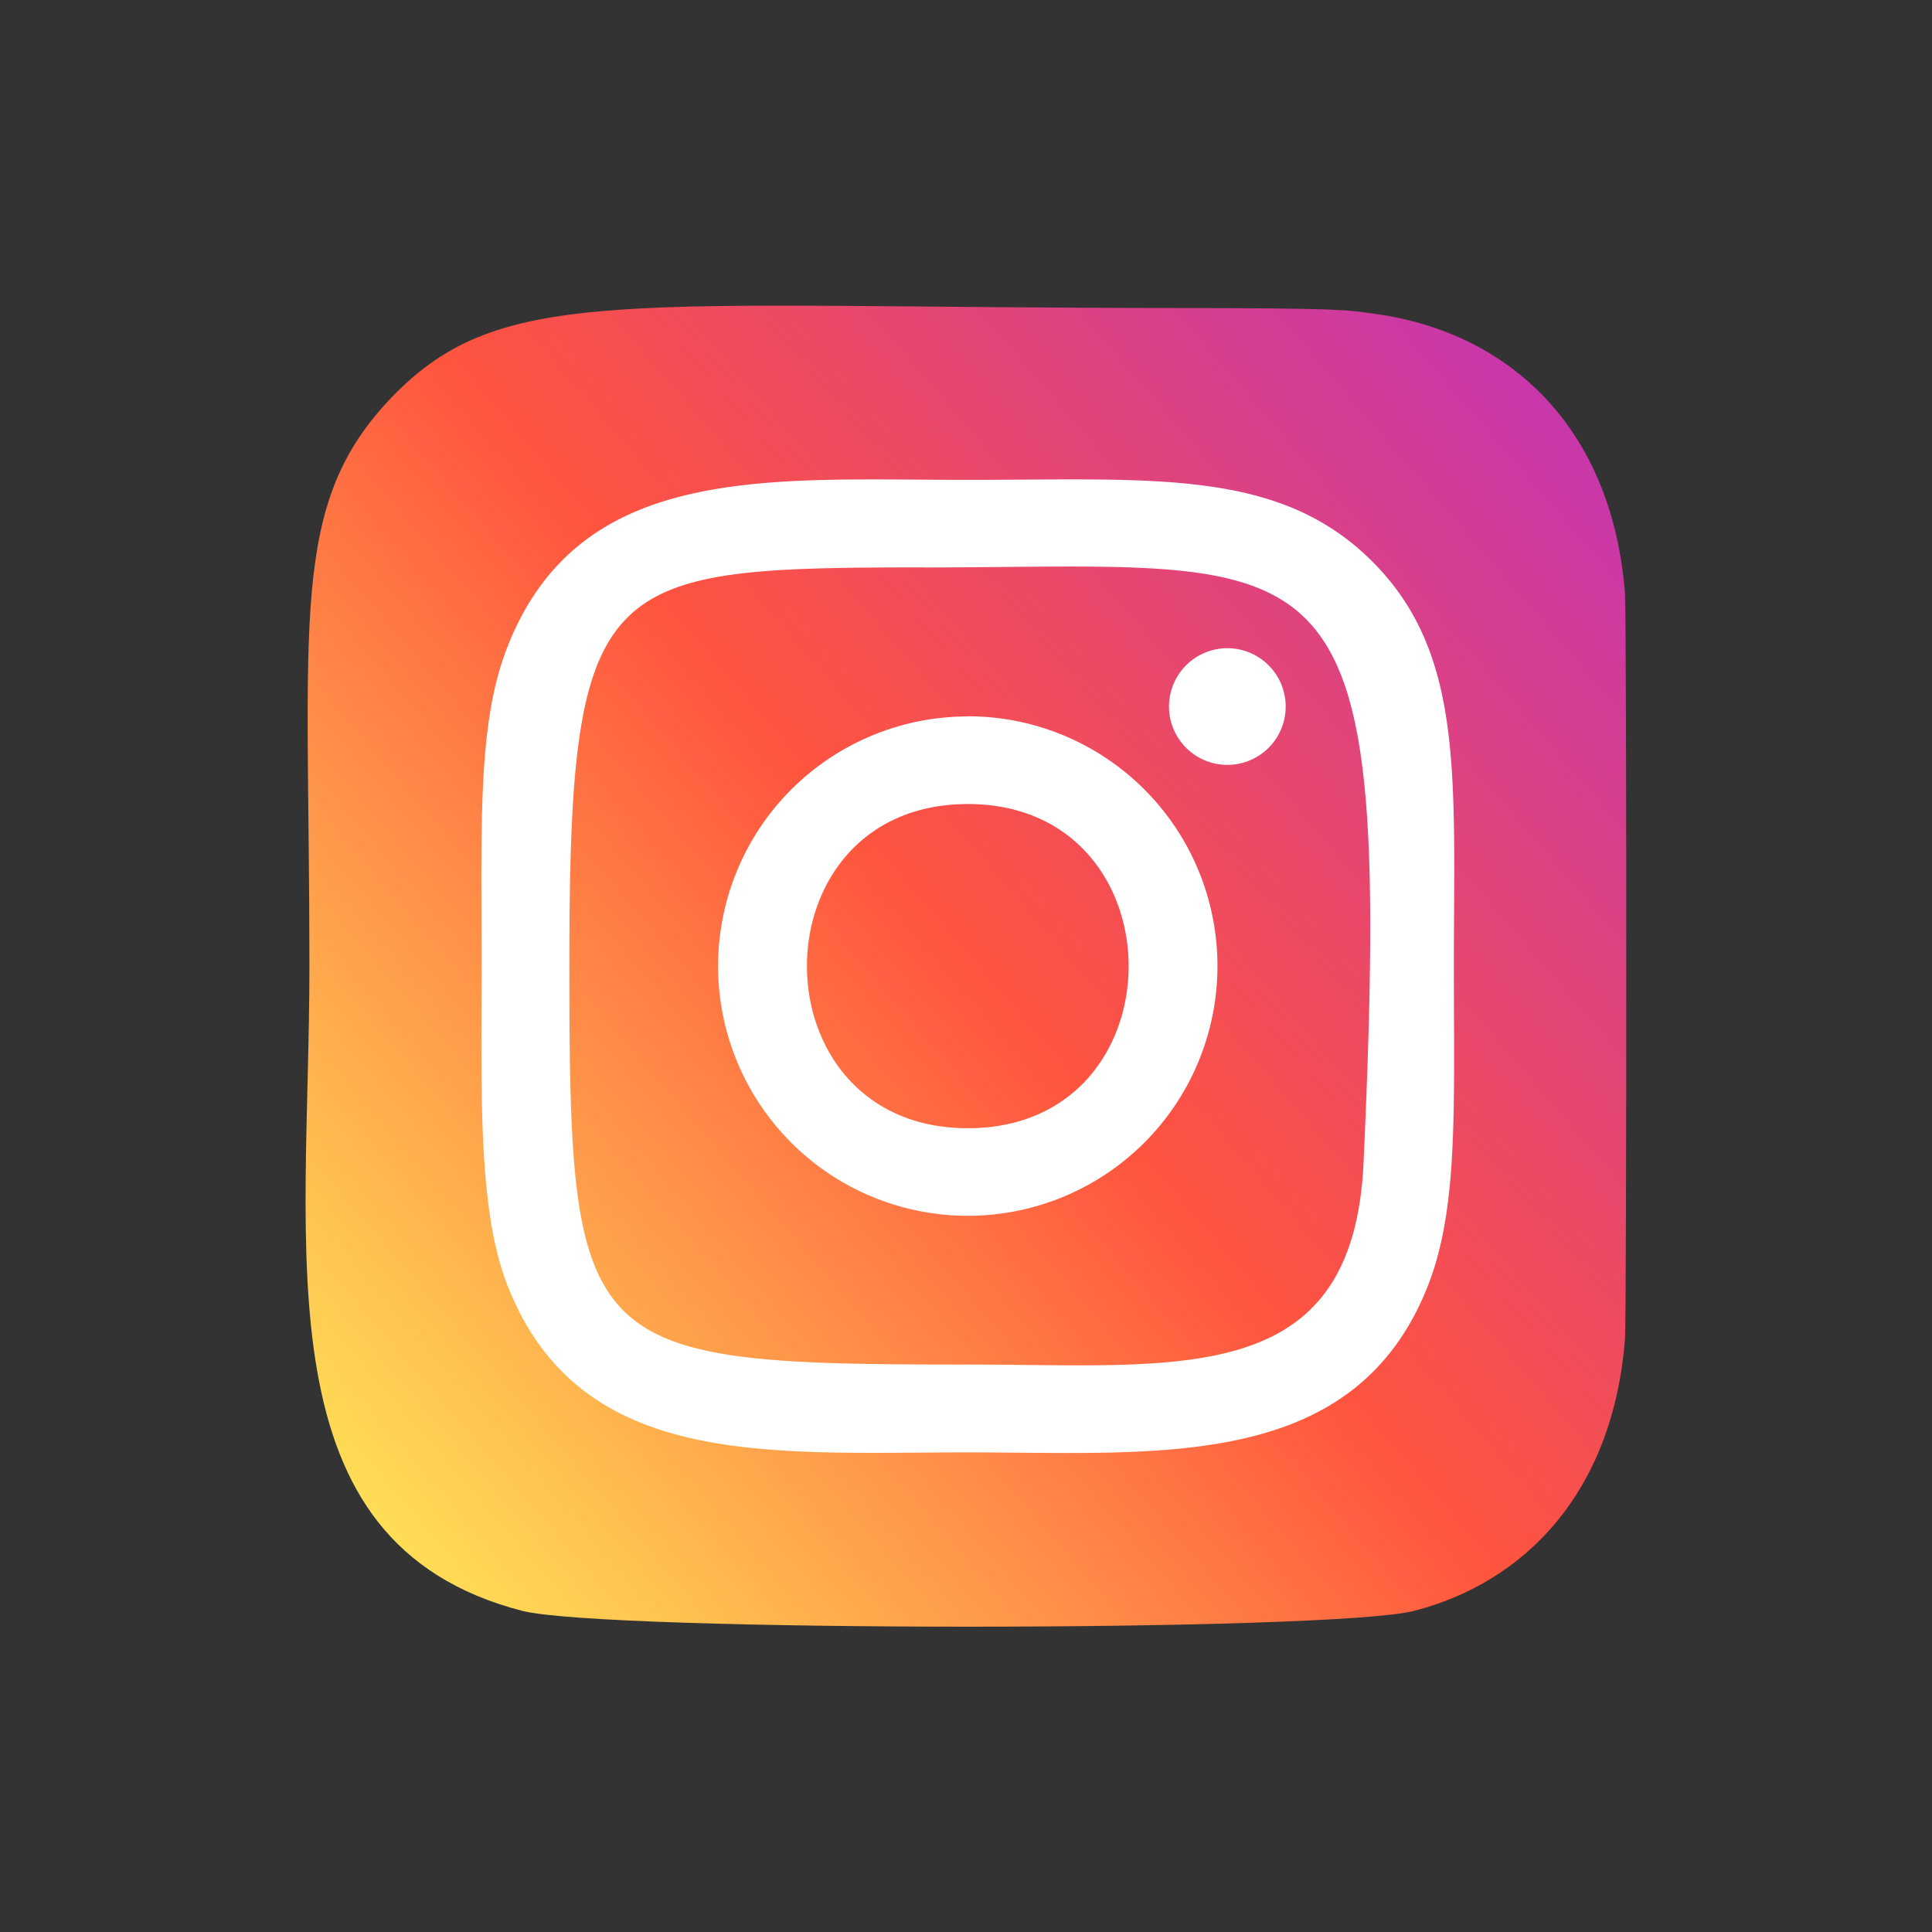 <svg xmlns="http://www.w3.org/2000/svg" xmlns:xlink="http://www.w3.org/1999/xlink" viewBox="0 0 512 512"><rect x="0" y="0" width="512" height="512" fill="#333333" stroke="none"/><defs><style>.a{fill:url(#a);}.b{fill:#fff;}</style><linearGradient id="a" x1="-39.33" y1="587.57" x2="-32.14" y2="595.31" gradientTransform="translate(-23010.03 -1254.64) rotate(-90) scale(42.28 39.34)" gradientUnits="userSpaceOnUse"><stop offset="0" stop-color="#fd5"/><stop offset="0.5" stop-color="#ff543e"/><stop offset="1" stop-color="#c837ab"/></linearGradient></defs><title>instagram512</title><path class="a" d="M103.83,105.27C76.41,133.76,82,164,82,256c0,76.34-13.32,152.87,56.39,170.89,21.77,5.6,214.65,5.6,236.39,0,29-7.49,52.64-31,55.86-72.08.45-5.73.45-191.73,0-197.58-3.43-43.72-30.35-68.92-65.82-74-8.12-1.17-9.75-1.52-51.46-1.6C165.44,81.6,133,75,103.83,105.27Z"/><path class="b" d="M256.49,127.17c-52.8,0-102.94-4.7-122.09,44.45-7.91,20.3-6.77,46.67-6.77,84.42,0,33.12-1.06,64.25,6.77,84.39,19.1,49.18,69.65,44.47,122.06,44.47,50.56,0,102.69,5.27,122.07-44.47,7.93-20.5,6.76-46.47,6.76-84.39,0-50.35,2.78-82.85-21.63-107.25-24.72-24.72-58.15-21.62-107.23-21.62Zm-11.55,23.22C355.08,150.22,369.1,138,361.36,308.06c-2.75,60.16-48.55,53.56-104.86,53.56-102.66,0-105.61-2.94-105.61-105.64,0-103.9,8.14-105.53,94.05-105.62Zm80.33,21.39a15.46,15.46,0,1,0,15.45,15.46A15.46,15.46,0,0,0,325.27,171.78Zm-68.78,18.08A66.17,66.17,0,1,0,322.64,256a66.17,66.17,0,0,0-66.15-66.18Zm0,23.22c56.78,0,56.85,85.91,0,85.91S199.63,213.08,256.49,213.08Z"/></svg>
